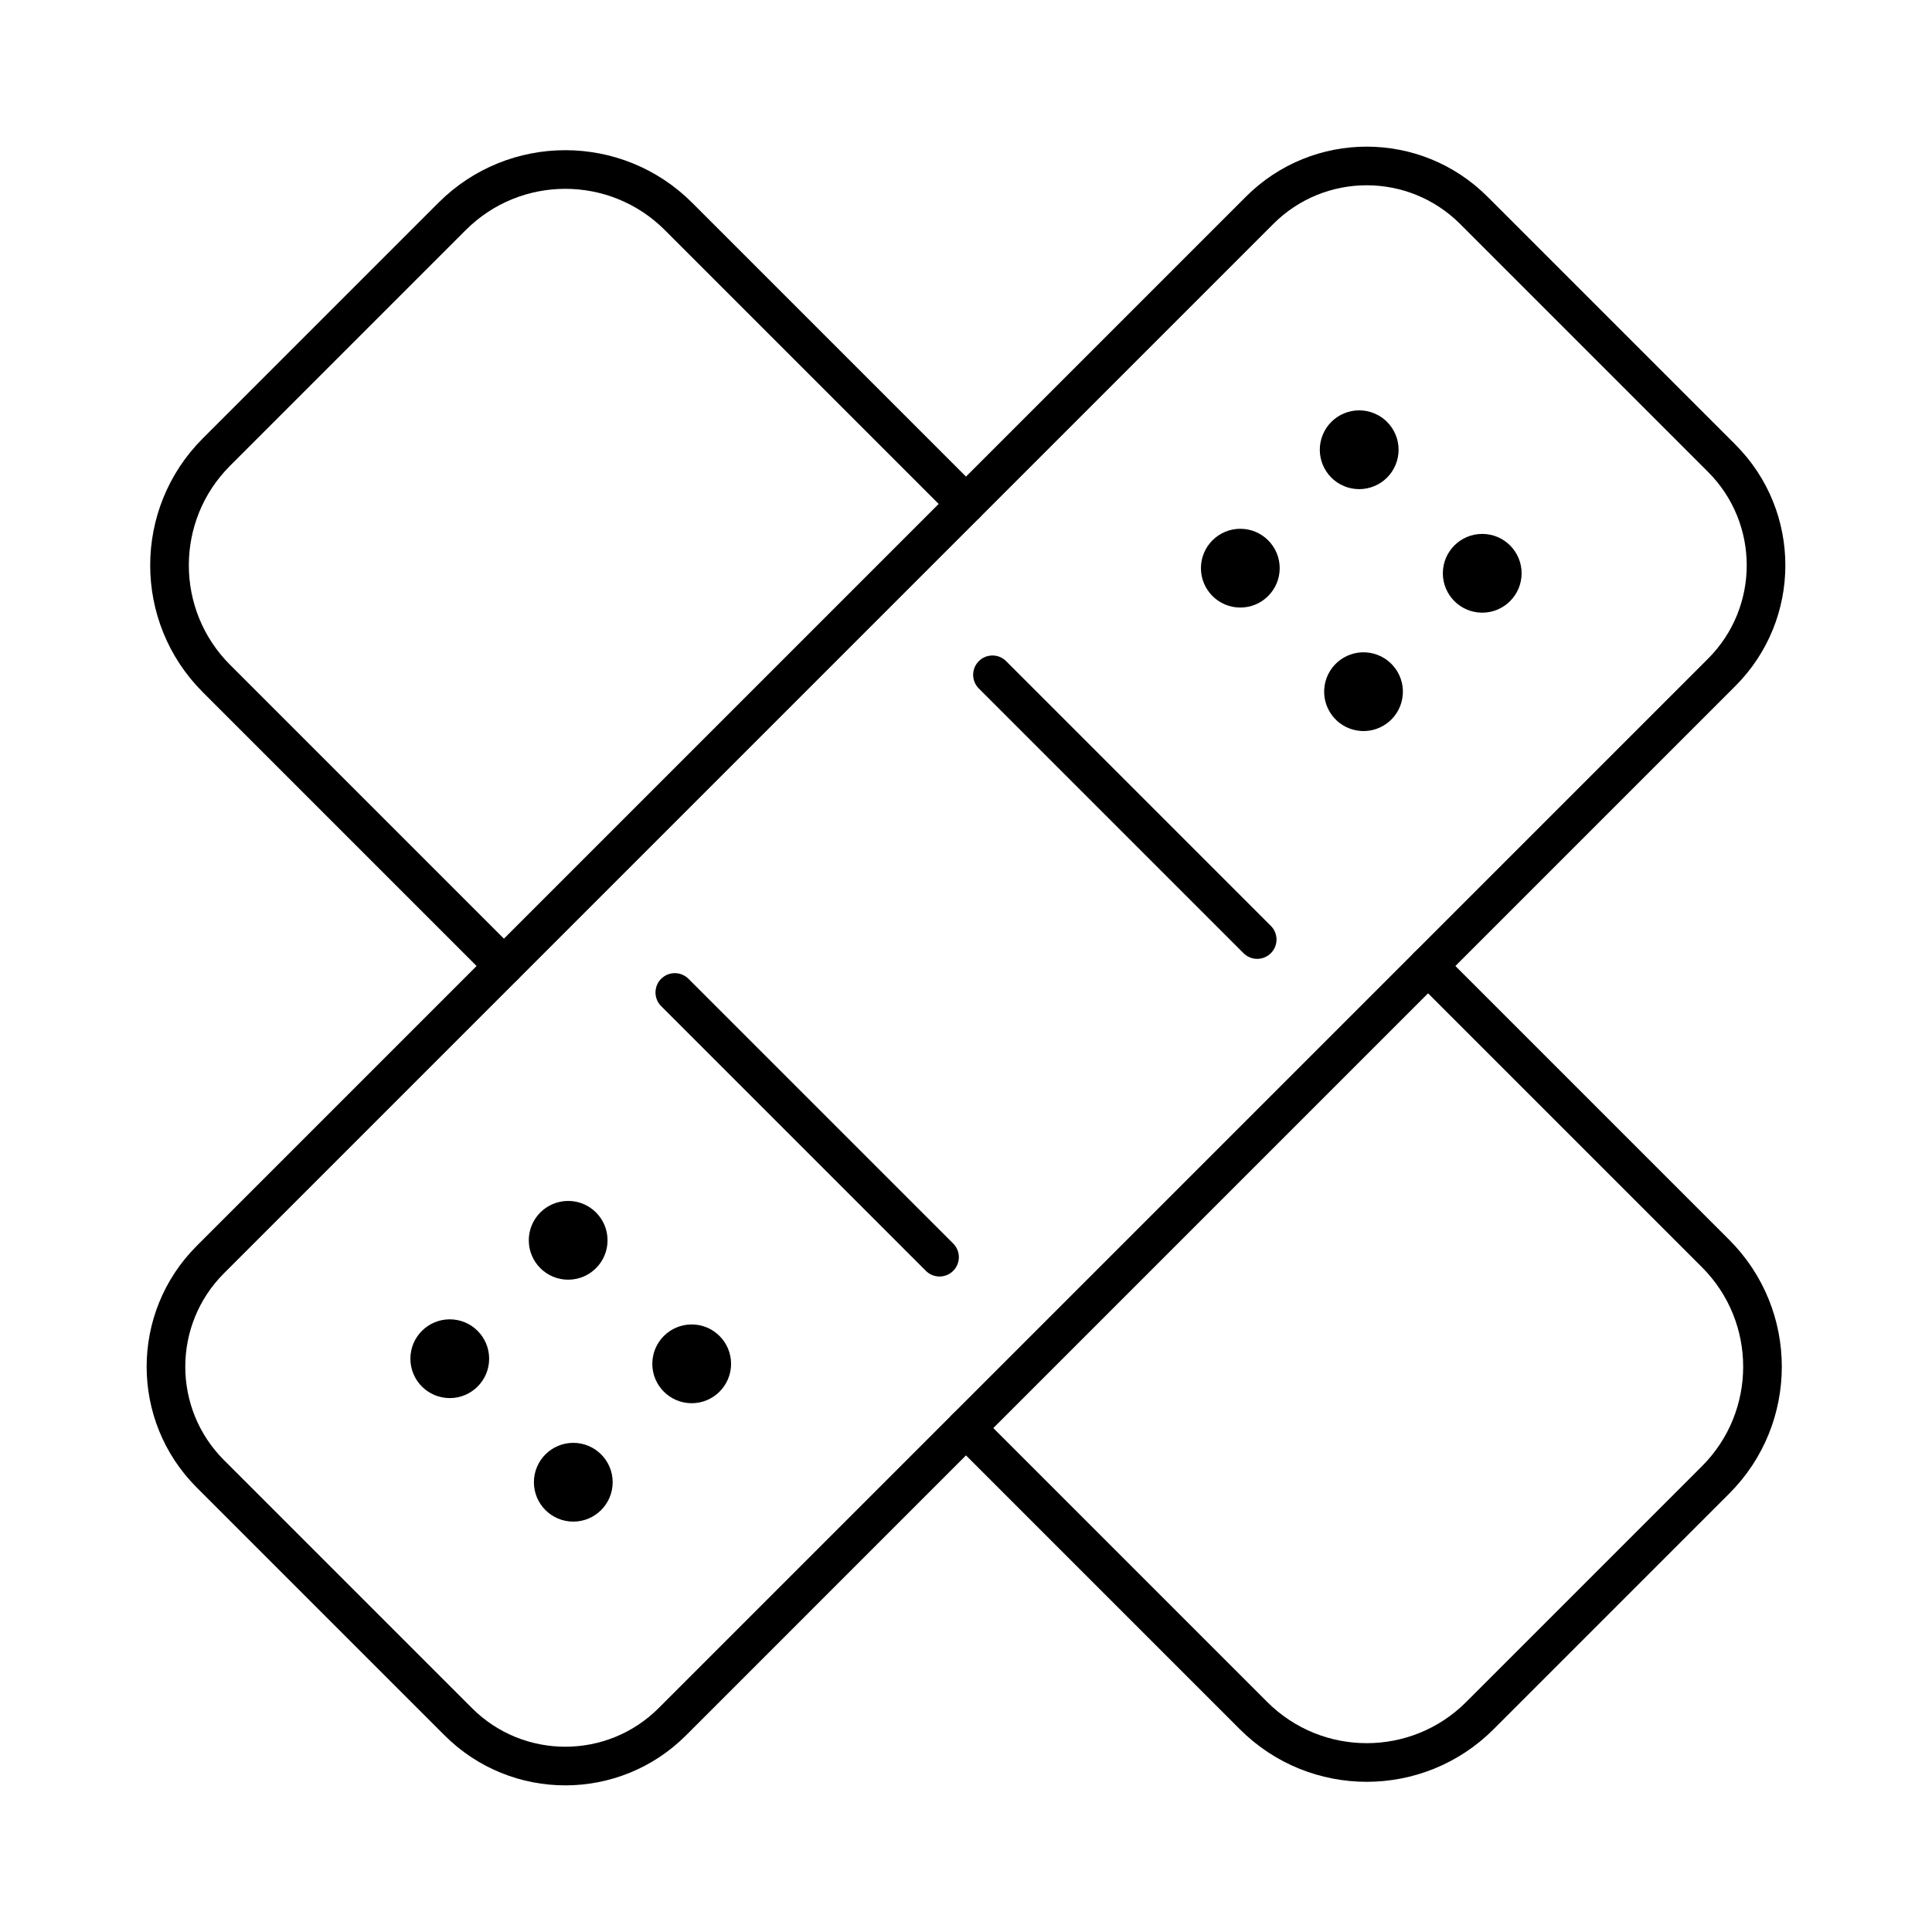 <?xml version="1.0" encoding="utf-8"?>
<!-- Generator: Adobe Illustrator 23.0.2, SVG Export Plug-In . SVG Version: 6.00 Build 0)  -->
<svg version="1.1" id="Layer_1" xmlns="http://www.w3.org/2000/svg" xmlns:xlink="http://www.w3.org/1999/xlink" x="0px" y="0px"
	 viewBox="0 0 600 600" style="enable-background:new 0 0 600 600;" xml:space="preserve">
<style type="text/css">
	.st0{fill:none;stroke:#000000;stroke-width:12;stroke-linecap:round;stroke-linejoin:round;stroke-miterlimit:10;}
</style>
<g>
	<g>
		<path class="st0" d="M142.31,534.69l-77-77c-18.36-18.36-18.36-48.13,0-66.5L391.19,65.31c18.36-18.36,48.13-18.36,66.5,0l77,77
			c18.36,18.36,18.36,48.13,0,66.5L208.81,534.69C190.45,553.05,160.67,553.05,142.31,534.69z"/>
		<g>
			<line class="st0" x1="308.22" y1="209.57" x2="390.43" y2="291.78"/>
			<line class="st0" x1="291.78" y1="390.43" x2="209.57" y2="308.22"/>
			<g>
				<ellipse transform="matrix(0.383 -0.924 0.924 0.383 131.435 476.067)" cx="421.96" cy="139.68" rx="12.23" ry="12.23"/>
				<circle cx="385.19" cy="176.45" r="12.23"/>
				<circle cx="460.32" cy="178.04" r="12.23"/>
				<ellipse transform="matrix(0.16 -0.987 0.987 0.16 143.668 598.482)" cx="423.55" cy="214.81" rx="12.23" ry="12.23"/>
			</g>
			<g>
				<circle cx="176.45" cy="385.19" r="12.23"/>
				<circle cx="139.68" cy="421.96" r="12.23"/>
				<circle cx="214.81" cy="423.55" r="12.23"/>
				<circle cx="178.04" cy="460.32" r="12.23"/>
			</g>
		</g>
	</g>
	<g>
		<path class="st0" d="M300,156.5l-89.3-89.3c-19.41-19.41-50.88-19.41-70.29,0L67.2,140.41c-19.41,19.41-19.41,50.88,0,70.29
			l89.3,89.3"/>
		<path class="st0" d="M300,443.5l89.3,89.3c19.41,19.41,50.88,19.41,70.29,0l73.21-73.21c19.41-19.41,19.41-50.88,0-70.29
			L443.5,300"/>
	</g>
</g>
</svg>
